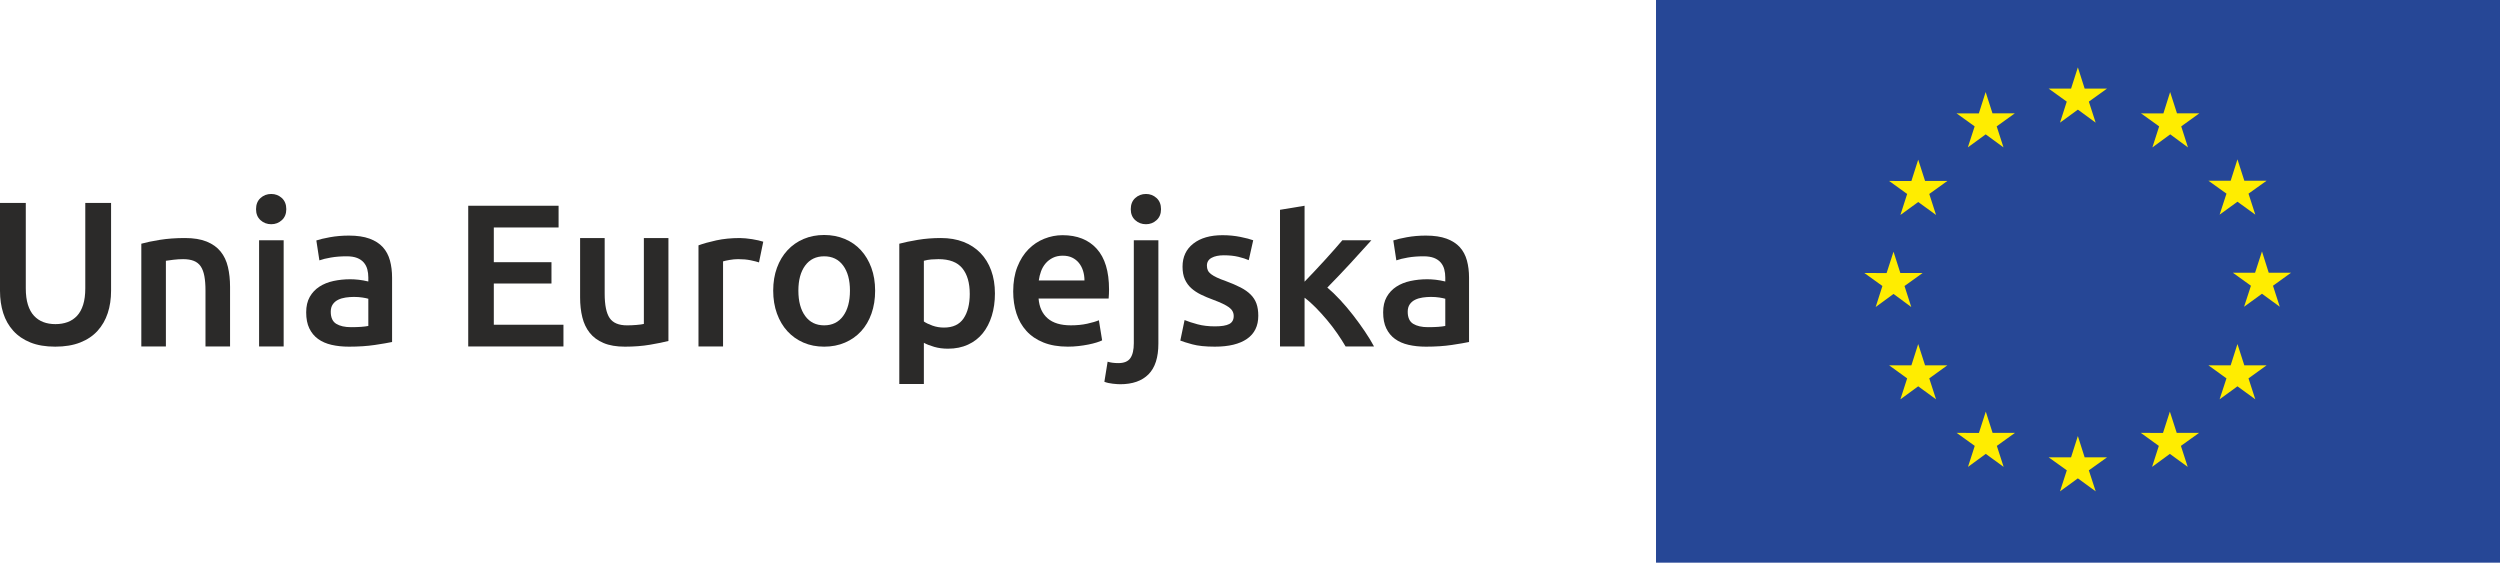 <?xml version="1.0" encoding="UTF-8"?>
<!DOCTYPE svg PUBLIC "-//W3C//DTD SVG 1.1//EN" "http://www.w3.org/Graphics/SVG/1.1/DTD/svg11.dtd">
<!-- Creator: CorelDRAW Standard 2021 (64-Bit Wersja próbna) -->
<svg xmlns="http://www.w3.org/2000/svg" xml:space="preserve" width="106.624mm" height="23.998mm" version="1.1" style="shape-rendering:geometricPrecision; text-rendering:geometricPrecision; image-rendering:optimizeQuality; fill-rule:evenodd; clip-rule:evenodd"
viewBox="0 0 10513.72 2366.29"
 xmlns:xlink="http://www.w3.org/1999/xlink"
 xmlns:xodm="http://www.corel.com/coreldraw/odm/2003">
 <defs>
  <style type="text/css">
   <![CDATA[
    .fil2 {fill:#2B2A29;fill-rule:nonzero}
    .fil1 {fill:#FFED00;fill-rule:nonzero}
    .fil0 {fill:#264796;fill-rule:nonzero}
   ]]>
  </style>
 </defs>
 <g id="warstwa_x0020_1">
  <g id="_2044568835200">
   <g>
    <polygon class="fil0" points="10513.72,2366.29 6964.32,2366.29 6964.32,0 10513.72,0 "/>
    <polygon class="fil1" points="8663.39,515.75 8738.44,461.04 8813.27,515.75 8784.66,427.36 8860.82,372.72 8767.05,372.72 8738.44,283.27 8709.83,372.72 8615.77,372.72 8691.7,427.36 "/>
    <polygon class="fil1" points="8275.73,619.75 8350.79,565.04 8425.62,619.75 8397.07,531.41 8473.18,476.72 8379.41,476.72 8350.61,387.04 8322,476.94 8228.41,476.72 8304.35,531.41 "/>
    <polygon class="fil1" points="8066.99,671.43 8038.37,761.16 7944.61,760.99 8020.53,815.7 7992.15,904.03 8066.99,849.54 8142.05,904.03 8113.5,815.7 8189.67,760.99 8095.84,760.99 "/>
    <polygon class="fil1" points="7963.19,1236.18 8037.78,1291.13 8009.4,1202.74 8085.57,1148.09 7991.8,1148.09 7963.19,1058.42 7934.1,1148.32 7840.51,1148.09 7916.44,1202.74 7888.13,1291.13 "/>
    <polygon class="fil1" points="8095.8,1536.27 8066.96,1446.83 8038.4,1536.27 7944.58,1536.27 8020.5,1591.21 7992.12,1679.3 8066.96,1624.6 8142.01,1679.3 8113.46,1591.21 8189.63,1536.27 "/>
    <polygon class="fil1" points="8379.81,1820.43 8351.19,1730.99 8322.35,1820.67 8228.58,1820.43 8304.75,1875.14 8276.37,1963.47 8351.19,1908.77 8426.25,1963.47 8397.7,1875.14 8473.86,1820.43 "/>
    <polygon class="fil1" points="8766.99,1923.38 8738.39,1833.71 8709.77,1923.38 8615.77,1923.38 8691.93,1977.92 8663.33,2066.42 8738.39,2011.71 8813.45,2066.42 8784.6,1977.92 8861.05,1923.38 "/>
    <polygon class="fil1" points="9154.19,1820.43 9125.34,1730.99 9096.49,1820.67 9003.13,1820.43 9078.89,1875.14 9050.52,1963.47 9125.34,1908.77 9200.4,1963.47 9171.8,1875.14 9248.26,1820.43 "/>
    <polygon class="fil1" points="9438.42,1536.27 9409.56,1446.83 9381.01,1536.27 9287.36,1536.27 9363.36,1591.21 9334.51,1679.3 9409.56,1624.6 9484.63,1679.3 9456.02,1591.21 9532.25,1536.27 "/>
    <polygon class="fil1" points="9634.94,1146.98 9541.12,1146.98 9512.73,1057.32 9483.71,1146.98 9390.24,1146.98 9466.29,1201.7 9437.44,1290.03 9512.73,1235.32 9587.56,1290.03 9559.01,1201.7 "/>
    <polygon class="fil1" points="9334.56,902.69 9409.62,848.28 9484.68,902.69 9456.07,814.37 9532.24,759.95 9438.46,759.95 9409.62,670.1 9381.07,760.18 9287.41,759.95 9363.4,814.37 "/>
    <polygon class="fil1" points="9126.46,387.06 9098.14,476.96 9004.08,476.73 9080.25,531.44 9051.86,619.95 9126.93,565 9201.53,619.95 9173.15,531.44 9249.08,476.73 9155.31,476.73 "/>
   </g>
   <g>
    <g>
     <path class="fil2" d="M232.27 1457.86c-40.42,0 -75.14,-5.83 -104.17,-17.49 -29.04,-11.66 -53.1,-28.04 -72.17,-49.11 -19.08,-21.06 -33.16,-45.82 -42.26,-74.29 -9.12,-28.47 -13.68,-59.77 -13.68,-93.93l0 -369.75 108.46 0 0 359.5c0,26.75 2.99,49.67 8.96,68.74 5.99,19.08 14.52,34.58 25.62,46.54 11.11,11.94 24.21,20.78 39.28,26.47 15.09,5.69 32.02,8.54 50.81,8.54 18.78,0 35.86,-2.85 51.24,-8.54 15.37,-5.69 28.61,-14.52 39.72,-26.47 11.09,-11.96 19.63,-27.46 25.62,-46.54 5.98,-19.07 8.96,-41.99 8.96,-68.74l0 -359.5 108.44 0 0 369.75c0,34.16 -4.69,65.46 -14.08,93.93 -9.4,28.47 -23.63,53.23 -42.71,74.29 -19.07,21.06 -43.42,37.44 -73,49.11 -29.61,11.66 -64.64,17.49 -105.04,17.49z"/>
     <path class="fil2" d="M594.33 1024.92c19.93,-5.67 45.83,-11.09 77.71,-16.22 31.88,-5.13 67.16,-7.69 105.88,-7.69 36.43,0 66.89,4.99 91.37,14.95 24.47,9.97 43.99,23.91 58.49,41.85 14.52,17.92 24.77,39.58 30.75,64.9 5.99,25.32 8.97,53.08 8.97,83.24l0 251.06 -103.33 0 0 -234.82c0,-23.92 -1.58,-44.26 -4.7,-61.07 -3.13,-16.77 -8.25,-30.45 -15.37,-40.98 -7.11,-10.53 -16.79,-18.21 -29.02,-23.06 -12.26,-4.83 -27.2,-7.26 -44.83,-7.26 -13.11,0 -26.77,0.85 -41.01,2.56 -14.23,1.7 -24.74,3.13 -31.58,4.27l0 360.35 -103.33 0 0 -432.09z"/>
     <path class="fil2" d="M1204.02 879.76c0,19.35 -6.27,34.72 -18.78,46.1 -12.52,11.4 -27.33,17.09 -44.4,17.09 -17.65,0 -32.75,-5.69 -45.27,-17.09 -12.51,-11.38 -18.78,-26.75 -18.78,-46.1 0,-19.92 6.27,-35.59 18.78,-46.98 12.52,-11.38 27.62,-17.07 45.27,-17.07 17.07,0 31.88,5.69 44.4,17.07 12.51,11.39 18.78,27.06 18.78,46.98zm-11.09 577.24l0 0 -103.34 0 0 -446.59 103.34 0 0 446.59z"/>
     <path class="fil2" d="M1467.87 990.76c34.16,0 62.9,4.28 86.25,12.81 23.32,8.54 41.98,20.5 55.94,35.87 13.92,15.37 23.89,34.02 29.88,55.93 5.98,21.91 8.96,45.98 8.96,72.16l0 270.69c-15.94,3.41 -40,7.56 -72.15,12.38 -32.17,4.84 -68.47,7.25 -108.88,7.25 -26.76,0 -51.25,-2.56 -73.44,-7.68 -22.2,-5.13 -41.14,-13.36 -56.79,-24.76 -15.66,-11.38 -27.91,-26.17 -36.72,-44.39 -8.83,-18.23 -13.23,-40.7 -13.23,-67.48 0,-25.61 4.98,-47.25 14.95,-64.89 9.96,-17.63 23.48,-32.02 40.57,-43.13 17.07,-11.09 36.84,-19.06 59.34,-23.9 22.49,-4.83 45.96,-7.27 70.45,-7.27 11.38,0 23.33,0.73 35.86,2.14 12.51,1.43 25.89,3.84 40.13,7.26l0 -17.08c0,-11.95 -1.43,-23.33 -4.26,-34.15 -2.88,-10.83 -7.85,-20.35 -14.95,-28.61 -7.14,-8.26 -16.53,-14.66 -28.18,-19.23 -11.68,-4.54 -26.35,-6.83 -43.97,-6.83 -23.92,0 -45.85,1.72 -65.77,5.14 -19.93,3.41 -36.15,7.41 -48.66,11.95l-12.81 -83.69c13.08,-4.55 32.16,-9.1 57.2,-13.67 25.06,-4.54 51.81,-6.83 80.27,-6.83zm8.55 385.12l0 0c31.86,0 56.05,-1.72 72.57,-5.13l0 -114.41c-5.69,-1.72 -13.96,-3.43 -24.76,-5.13 -10.83,-1.72 -22.78,-2.56 -35.87,-2.56 -11.39,0 -22.92,0.85 -34.59,2.56 -11.66,1.7 -22.2,4.84 -31.59,9.39 -9.39,4.58 -16.93,10.97 -22.62,19.22 -5.71,8.25 -8.54,18.65 -8.54,31.16 0,24.49 7.69,41.41 23.06,50.8 15.37,9.4 36.15,14.1 62.34,14.1z"/>
     <polygon class="fil2" points="1969.12,1457.01 1969.12,865.24 2349.11,865.24 2349.11,956.61 2076.7,956.61 2076.7,1102.63 2319.21,1102.63 2319.21,1192.29 2076.7,1192.29 2076.7,1365.65 2369.59,1365.65 2369.59,1457.01 "/>
     <path class="fil2" d="M2811.07 1433.96c-19.94,5.12 -45.82,10.4 -77.71,15.8 -31.9,5.42 -66.9,8.11 -105.03,8.11 -35.85,0 -65.9,-5.11 -90.09,-15.37 -24.21,-10.24 -43.55,-24.45 -58.06,-42.68 -14.52,-18.23 -24.92,-40 -31.19,-65.33 -6.26,-25.33 -9.39,-53.08 -9.39,-83.26l0 -250.21 103.34 0 0 233.99c0,47.81 6.96,81.97 20.9,102.47 13.94,20.48 38.29,30.73 73.02,30.73 12.52,0 25.76,-0.56 39.72,-1.7 13.94,-1.14 24.33,-2.56 31.17,-4.27l0 -361.22 103.32 0 0 432.95z"/>
     <path class="fil2" d="M3191.92 1103.48c-8.55,-2.84 -20.37,-5.83 -35.44,-8.95 -15.1,-3.13 -32.61,-4.7 -52.51,-4.7 -11.4,0 -23.5,1.15 -36.31,3.41 -12.8,2.28 -21.77,4.27 -26.9,5.99l0 357.79 -103.32 0 0 -425.25c19.92,-7.4 44.84,-14.37 74.71,-20.91 29.9,-6.54 63.05,-9.83 99.48,-9.83 6.83,0 14.8,0.43 23.92,1.29 9.1,0.85 18.2,2 27.32,3.41 9.09,1.43 17.92,3.15 26.47,5.13 8.54,1.99 15.37,3.84 20.5,5.54l-17.94 87.1z"/>
     <path class="fil2" d="M3680.36 1222.19c0,35.29 -5.13,67.45 -15.37,96.49 -10.24,29.02 -24.76,53.79 -43.54,74.27 -18.79,20.51 -41.41,36.45 -67.89,47.83 -26.47,11.4 -55.64,17.07 -87.53,17.07 -31.88,0 -60.92,-5.67 -87.1,-17.07 -26.19,-11.38 -48.68,-27.32 -67.47,-47.83 -18.78,-20.48 -33.45,-45.25 -43.97,-74.27 -10.54,-29.05 -15.8,-61.2 -15.8,-96.49 0,-35.3 5.26,-67.32 15.8,-96.07 10.52,-28.73 25.32,-53.37 44.41,-73.87 19.06,-20.5 41.68,-36.3 67.87,-47.39 26.19,-11.11 54.93,-16.66 86.25,-16.66 31.31,0 60.2,5.55 86.68,16.66 26.46,11.09 49.1,26.89 67.88,47.39 18.79,20.5 33.44,45.13 43.98,73.87 10.53,28.75 15.8,60.77 15.8,96.07zm-105.88 0l0 0c0,-44.42 -9.54,-79.56 -28.61,-105.46 -19.09,-25.9 -45.69,-38.87 -79.85,-38.87 -34.16,0 -60.77,12.97 -79.84,38.87 -19.08,25.89 -28.61,61.04 -28.61,105.46 0,44.97 9.53,80.56 28.61,106.73 19.07,26.19 45.68,39.27 79.84,39.27 34.16,0 60.76,-13.08 79.85,-39.27 19.06,-26.17 28.61,-61.76 28.61,-106.73z"/>
     <path class="fil2" d="M4184.16 1234.13c0,34.16 -4.42,65.47 -13.23,93.94 -8.84,28.47 -21.49,52.95 -37.99,73.43 -16.53,20.5 -37.15,36.43 -61.91,47.82 -24.77,11.39 -52.81,17.08 -84.11,17.08 -21.06,0 -40.43,-2.57 -58.08,-7.68 -17.65,-5.13 -32.16,-10.82 -43.54,-17.09l0 173.35 -103.33 0 0 -590.06c21.07,-5.67 46.97,-11.09 77.71,-16.22 30.75,-5.13 63.19,-7.69 97.34,-7.69 35.3,0 66.89,5.41 94.79,16.23 27.9,10.83 51.66,26.34 71.31,46.54 19.63,20.21 34.72,44.69 45.25,73.43 10.53,28.75 15.8,61.06 15.8,96.92zm-105.89 1.72l0 0c0,-46.12 -10.39,-81.97 -31.16,-107.6 -20.8,-25.62 -54.22,-38.43 -100.34,-38.43 -9.67,0 -19.79,0.42 -30.31,1.27 -10.53,0.87 -20.91,2.72 -31.17,5.56l0 255.32c9.1,6.27 21.21,12.11 36.3,17.51 15.09,5.41 31.17,8.1 48.24,8.1 37.59,0 65.03,-12.8 82.41,-38.42 17.35,-25.62 26.03,-60.06 26.03,-103.32z"/>
     <path class="fil2" d="M4260.99 1225.6c0,-39.28 5.83,-73.72 17.51,-103.34 11.66,-29.59 27.19,-54.21 46.54,-73.86 19.35,-19.65 41.54,-34.44 66.6,-44.41 25.06,-9.95 50.67,-14.93 76.86,-14.93 61.48,0 109.43,19.07 143.88,57.2 34.44,38.15 51.66,95.08 51.66,170.79 0,5.69 -0.15,12.09 -0.42,19.21 -0.31,7.13 -0.73,13.54 -1.28,19.21l-294.61 0c2.85,35.87 15.51,63.63 38.01,83.26 22.47,19.63 55.06,29.45 97.77,29.45 25.06,0 47.95,-2.26 68.74,-6.83 20.78,-4.55 37.14,-9.39 49.11,-14.5l13.66 84.53c-5.69,2.86 -13.52,5.85 -23.48,8.97 -9.97,3.13 -21.35,5.98 -34.16,8.53 -12.81,2.56 -26.61,4.7 -41.4,6.4 -14.81,1.72 -29.9,2.56 -45.27,2.56 -39.28,0 -73.44,-5.83 -102.47,-17.49 -29.03,-11.66 -52.94,-27.89 -71.73,-48.68 -18.78,-20.78 -32.75,-45.27 -41.84,-73.44 -9.12,-28.18 -13.68,-59.04 -13.68,-92.64zm299.73 -46.12l0 0c0,-14.23 -1.99,-27.75 -5.97,-40.56 -3.99,-12.81 -9.83,-23.91 -17.51,-33.31 -7.69,-9.39 -17.09,-16.78 -28.18,-22.2 -11.1,-5.4 -24.34,-8.13 -39.71,-8.13 -15.95,0 -29.88,2.99 -41.84,8.97 -11.95,5.98 -22.08,13.8 -30.32,23.49 -8.25,9.68 -14.65,20.8 -19.21,33.29 -4.57,12.54 -7.69,25.34 -9.39,38.44l192.12 0z"/>
     <path class="fil2" d="M4711.02 1615.84c-7.41,0 -17.78,-0.72 -31.17,-2.15 -13.36,-1.42 -25.18,-4.12 -35.44,-8.1l13.67 -84.53c12.52,3.97 27.62,5.96 45.25,5.96 23.91,0 40.69,-6.96 50.38,-20.9 9.68,-13.96 14.52,-34.89 14.52,-62.76l0 -432.94 103.32 0 0 434.63c0,58.08 -13.8,101.05 -41.4,128.96 -27.62,27.88 -67.34,41.84 -119.12,41.84zm171.64 -736.08l0 0c0,19.35 -6.27,34.72 -18.79,46.1 -12.53,11.4 -27.32,17.09 -44.39,17.09 -17.67,0 -32.75,-5.69 -45.27,-17.09 -12.53,-11.38 -18.78,-26.75 -18.78,-46.1 0,-19.92 6.25,-35.59 18.78,-46.98 12.52,-11.38 27.6,-17.07 45.27,-17.07 17.07,0 31.86,5.69 44.39,17.07 12.52,11.39 18.79,27.06 18.79,46.98z"/>
     <path class="fil2" d="M5109.8 1372.48c27.33,0 47.26,-3.28 59.77,-9.82 12.52,-6.54 18.78,-17.78 18.78,-33.73 0,-14.79 -6.7,-27.04 -20.06,-36.72 -13.39,-9.66 -35.45,-20.19 -66.17,-31.59 -18.78,-6.82 -36.03,-14.09 -51.67,-21.77 -15.67,-7.69 -29.18,-16.64 -40.57,-26.91 -11.39,-10.24 -20.36,-22.62 -26.9,-37.14 -6.54,-14.5 -9.82,-32.28 -9.82,-53.37 0,-40.98 15.09,-73.29 45.27,-96.92 30.16,-23.61 71.14,-35.43 122.95,-35.43 26.18,0 51.25,2.43 75.15,7.25 23.91,4.84 41.85,9.55 53.81,14.1l-18.78 83.67c-11.4,-5.11 -25.92,-9.81 -43.55,-14.08 -17.66,-4.28 -38.15,-6.4 -61.49,-6.4 -21.05,0 -38.14,3.57 -51.24,10.67 -13.1,7.13 -19.64,18.08 -19.64,32.88 0,7.41 1.29,13.94 3.85,19.63 2.56,5.71 6.96,10.97 13.24,15.8 6.25,4.84 14.5,9.68 24.77,14.52 10.24,4.84 22.76,9.81 37.57,14.94 24.46,9.11 45.25,18.07 62.34,26.89 17.07,8.84 31.16,18.78 42.25,29.9 11.11,11.09 19.21,23.78 24.35,37.99 5.13,14.24 7.69,31.33 7.69,51.25 0,42.69 -15.82,75.01 -47.4,96.92 -31.59,21.91 -76.72,32.87 -135.35,32.87 -39.28,0 -70.88,-3.26 -94.79,-9.81 -23.9,-6.55 -40.7,-11.8 -50.38,-15.8l17.93 -86.26c15.37,6.29 33.74,12.26 55.09,17.95 21.33,5.7 45.67,8.54 73,8.54z"/>
     <path class="fil2" d="M5486.36 1184.6c13.09,-13.66 27.04,-28.3 41.86,-43.98 14.79,-15.64 29.32,-31.31 43.54,-46.97 14.22,-15.64 27.76,-30.75 40.57,-45.25 12.8,-14.51 23.76,-27.18 32.87,-37.99l122.12 0c-28.49,31.89 -58.5,64.88 -90.09,99.04 -31.61,34.17 -63.34,67.47 -95.22,99.91 17.09,14.26 35,31.47 53.79,51.67 18.78,20.21 37.02,41.72 54.67,64.48 17.62,22.78 34.15,45.56 49.52,68.31 15.37,22.78 28.18,43.84 38.43,63.19l-119.54 0c-10.26,-17.63 -22.09,-36.14 -35.46,-55.5 -13.38,-19.35 -27.75,-38.13 -43.1,-56.36 -15.37,-18.2 -31.05,-35.43 -46.99,-51.66 -15.93,-16.22 -31.59,-30.02 -46.97,-41.41l0 204.94 -103.32 0 0 -574.69 103.32 -17.08 0 319.36z"/>
     <path class="fil2" d="M5997.01 990.76c34.16,0 62.9,4.28 86.25,12.81 23.32,8.54 41.97,20.5 55.93,35.87 13.93,15.37 23.9,34.02 29.88,55.93 5.99,21.91 8.97,45.98 8.97,72.16l0 270.69c-15.95,3.41 -40,7.56 -72.16,12.38 -32.16,4.84 -68.46,7.25 -108.87,7.25 -26.77,0 -51.25,-2.56 -73.44,-7.68 -22.21,-5.13 -41.14,-13.36 -56.79,-24.76 -15.66,-11.38 -27.91,-26.17 -36.72,-44.39 -8.84,-18.23 -13.23,-40.7 -13.23,-67.48 0,-25.61 4.98,-47.25 14.95,-64.89 9.95,-17.63 23.48,-32.02 40.56,-43.13 17.08,-11.09 36.85,-19.06 59.35,-23.9 22.49,-4.83 45.96,-7.27 70.45,-7.27 11.38,0 23.32,0.73 35.85,2.14 12.52,1.43 25.9,3.84 40.14,7.26l0 -17.08c0,-11.95 -1.43,-23.33 -4.27,-34.15 -2.87,-10.83 -7.85,-20.35 -14.95,-28.61 -7.13,-8.26 -16.53,-14.66 -28.17,-19.23 -11.68,-4.54 -26.35,-6.83 -43.98,-6.83 -23.91,0 -45.84,1.72 -65.76,5.14 -19.93,3.41 -36.15,7.41 -48.67,11.95l-12.8 -83.69c13.08,-4.55 32.15,-9.1 57.2,-13.67 25.06,-4.54 51.81,-6.83 80.27,-6.83zm8.54 385.12l0 0c31.87,0 56.06,-1.72 72.58,-5.13l0 -114.41c-5.69,-1.72 -13.96,-3.43 -24.77,-5.13 -10.82,-1.72 -22.78,-2.56 -35.87,-2.56 -11.38,0 -22.92,0.85 -34.58,2.56 -11.66,1.7 -22.2,4.84 -31.59,9.39 -9.39,4.58 -16.93,10.97 -22.62,19.22 -5.71,8.25 -8.55,18.65 -8.55,31.16 0,24.49 7.7,41.41 23.07,50.8 15.37,9.4 36.14,14.1 62.33,14.1z"/>
    </g>
   </g>
  </g>
 </g>
</svg>
